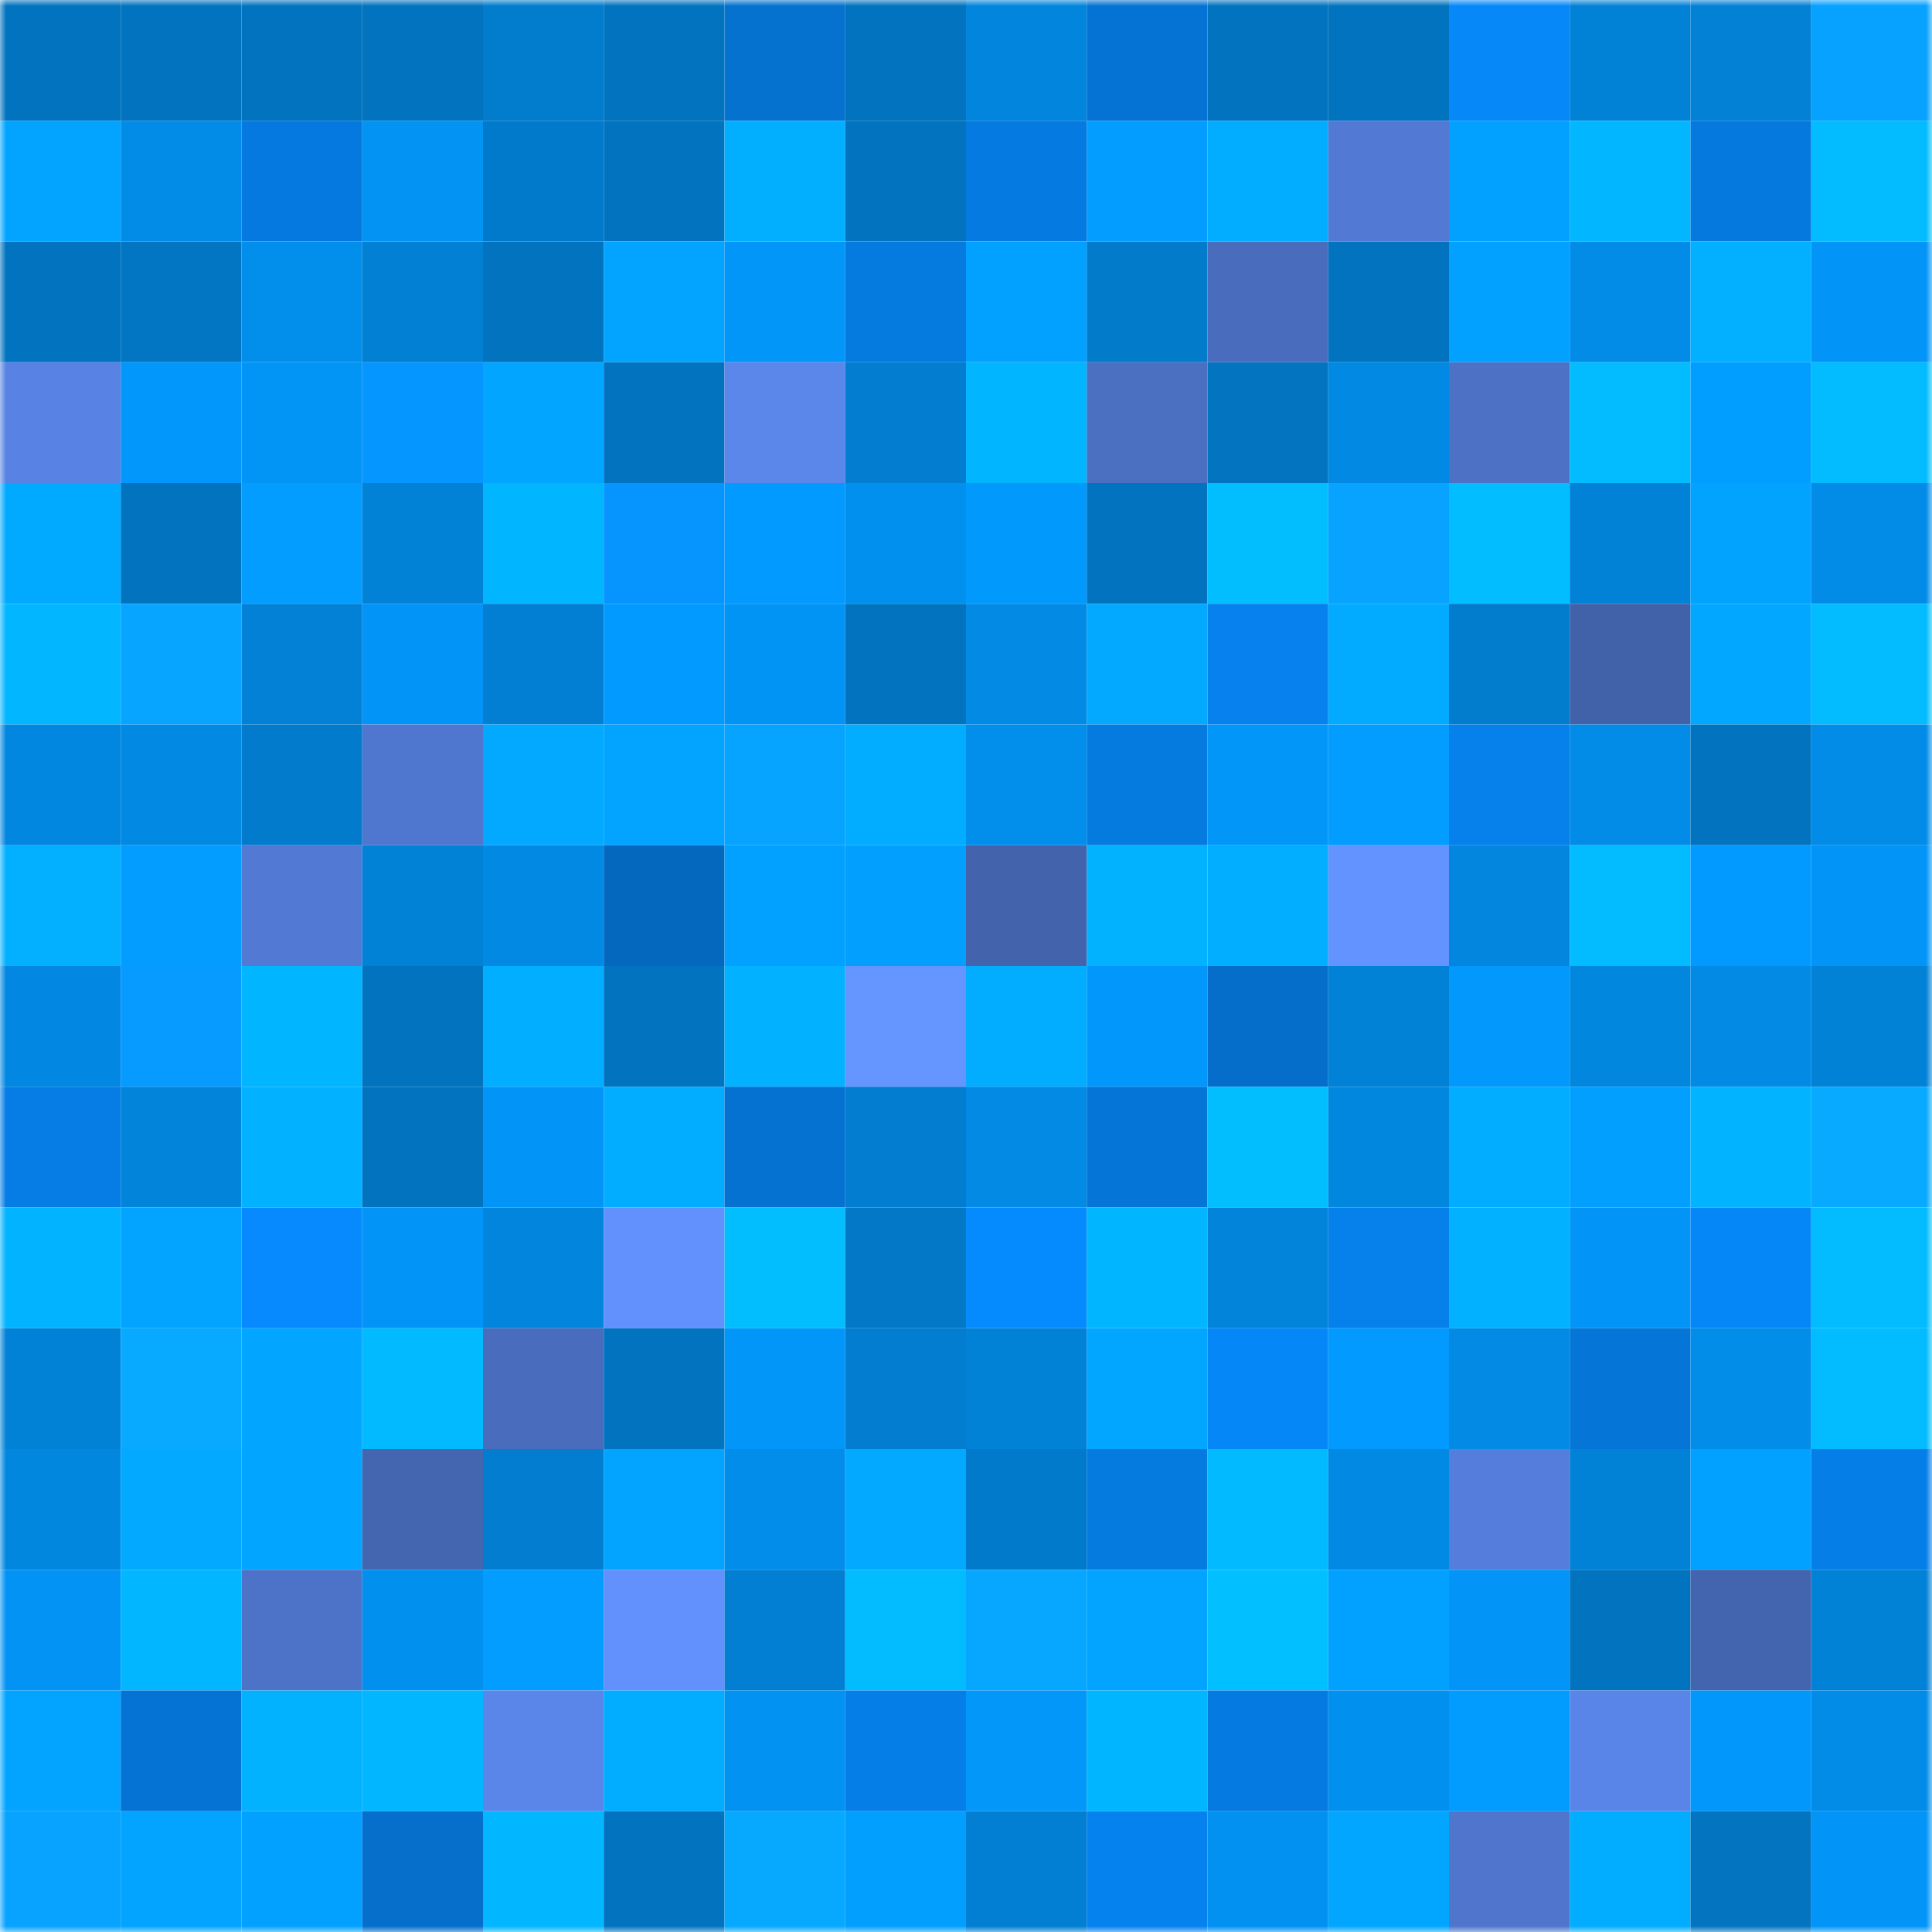 <svg viewBox="0 0 160 160" fill="none" role="img" xmlns="http://www.w3.org/2000/svg" width="240" height="240" name="ens%2Chojizapperi.eth"><mask id="92200152" mask-type="alpha" maskUnits="userSpaceOnUse" x="0" y="0" width="160" height="160"><rect width="160" height="160" fill="#FFFFFF"></rect></mask><g mask="url(#92200152)"><rect x="0" y="0" width="10" height="10" fill="#0274bf"></rect><rect x="10" y="0" width="10" height="10" fill="#0274bf"></rect><rect x="20" y="0" width="10" height="10" fill="#0274bf"></rect><rect x="30" y="0" width="10" height="10" fill="#0274bf"></rect><rect x="40" y="0" width="10" height="10" fill="#027dce"></rect><rect x="50" y="0" width="10" height="10" fill="#0274bf"></rect><rect x="60" y="0" width="10" height="10" fill="#0572d0"></rect><rect x="70" y="0" width="10" height="10" fill="#0274bf"></rect><rect x="80" y="0" width="10" height="10" fill="#0285dc"></rect><rect x="90" y="0" width="10" height="10" fill="#0573d3"></rect><rect x="100" y="0" width="10" height="10" fill="#0274bf"></rect><rect x="110" y="0" width="10" height="10" fill="#0274bf"></rect><rect x="120" y="0" width="10" height="10" fill="#0688f9"></rect><rect x="130" y="0" width="10" height="10" fill="#0282d7"></rect><rect x="140" y="0" width="10" height="10" fill="#0281d5"></rect><rect x="150" y="0" width="10" height="10" fill="#07a1ff"></rect><rect x="0" y="10" width="10" height="10" fill="#02a4ff"></rect><rect x="10" y="10" width="10" height="10" fill="#028ce7"></rect><rect x="20" y="10" width="10" height="10" fill="#0579df"></rect><rect x="30" y="10" width="10" height="10" fill="#0293f3"></rect><rect x="40" y="10" width="10" height="10" fill="#027acb"></rect><rect x="50" y="10" width="10" height="10" fill="#0274bf"></rect><rect x="60" y="10" width="10" height="10" fill="#02afff"></rect><rect x="70" y="10" width="10" height="10" fill="#0274bf"></rect><rect x="80" y="10" width="10" height="10" fill="#057be2"></rect><rect x="90" y="10" width="10" height="10" fill="#029dff"></rect><rect x="100" y="10" width="10" height="10" fill="#02acff"></rect><rect x="110" y="10" width="10" height="10" fill="#5279d3"></rect><rect x="120" y="10" width="10" height="10" fill="#02a1ff"></rect><rect x="130" y="10" width="10" height="10" fill="#02b7ff"></rect><rect x="140" y="10" width="10" height="10" fill="#0579de"></rect><rect x="150" y="10" width="10" height="10" fill="#02bcff"></rect><rect x="0" y="20" width="10" height="10" fill="#0274bf"></rect><rect x="10" y="20" width="10" height="10" fill="#0276c3"></rect><rect x="20" y="20" width="10" height="10" fill="#028fec"></rect><rect x="30" y="20" width="10" height="10" fill="#0280d3"></rect><rect x="40" y="20" width="10" height="10" fill="#0274bf"></rect><rect x="50" y="20" width="10" height="10" fill="#02a4ff"></rect><rect x="60" y="20" width="10" height="10" fill="#0296f8"></rect><rect x="70" y="20" width="10" height="10" fill="#057adf"></rect><rect x="80" y="20" width="10" height="10" fill="#02a1ff"></rect><rect x="90" y="20" width="10" height="10" fill="#027bcb"></rect><rect x="100" y="20" width="10" height="10" fill="#496cbd"></rect><rect x="110" y="20" width="10" height="10" fill="#0274bf"></rect><rect x="120" y="20" width="10" height="10" fill="#02a0ff"></rect><rect x="130" y="20" width="10" height="10" fill="#028ce7"></rect><rect x="140" y="20" width="10" height="10" fill="#02b0ff"></rect><rect x="150" y="20" width="10" height="10" fill="#0295f7"></rect><rect x="0" y="30" width="10" height="10" fill="#5883e4"></rect><rect x="10" y="30" width="10" height="10" fill="#0298fb"></rect><rect x="20" y="30" width="10" height="10" fill="#0295f6"></rect><rect x="30" y="30" width="10" height="10" fill="#0696ff"></rect><rect x="40" y="30" width="10" height="10" fill="#02a5ff"></rect><rect x="50" y="30" width="10" height="10" fill="#0274bf"></rect><rect x="60" y="30" width="10" height="10" fill="#5b87eb"></rect><rect x="70" y="30" width="10" height="10" fill="#027dcf"></rect><rect x="80" y="30" width="10" height="10" fill="#02b5ff"></rect><rect x="90" y="30" width="10" height="10" fill="#4b6fc1"></rect><rect x="100" y="30" width="10" height="10" fill="#0274c0"></rect><rect x="110" y="30" width="10" height="10" fill="#0289e3"></rect><rect x="120" y="30" width="10" height="10" fill="#4c71c5"></rect><rect x="130" y="30" width="10" height="10" fill="#02bcff"></rect><rect x="140" y="30" width="10" height="10" fill="#029eff"></rect><rect x="150" y="30" width="10" height="10" fill="#02bcff"></rect><rect x="0" y="40" width="10" height="10" fill="#02aaff"></rect><rect x="10" y="40" width="10" height="10" fill="#0274bf"></rect><rect x="20" y="40" width="10" height="10" fill="#029dff"></rect><rect x="30" y="40" width="10" height="10" fill="#0282d7"></rect><rect x="40" y="40" width="10" height="10" fill="#02b5ff"></rect><rect x="50" y="40" width="10" height="10" fill="#0694ff"></rect><rect x="60" y="40" width="10" height="10" fill="#029aff"></rect><rect x="70" y="40" width="10" height="10" fill="#0290ef"></rect><rect x="80" y="40" width="10" height="10" fill="#0299fd"></rect><rect x="90" y="40" width="10" height="10" fill="#0274bf"></rect><rect x="100" y="40" width="10" height="10" fill="#02beff"></rect><rect x="110" y="40" width="10" height="10" fill="#07a3ff"></rect><rect x="120" y="40" width="10" height="10" fill="#02bdff"></rect><rect x="130" y="40" width="10" height="10" fill="#0282d7"></rect><rect x="140" y="40" width="10" height="10" fill="#02a2ff"></rect><rect x="150" y="40" width="10" height="10" fill="#028ce7"></rect><rect x="0" y="50" width="10" height="10" fill="#02b6ff"></rect><rect x="10" y="50" width="10" height="10" fill="#07a5ff"></rect><rect x="20" y="50" width="10" height="10" fill="#0281d6"></rect><rect x="30" y="50" width="10" height="10" fill="#0295f7"></rect><rect x="40" y="50" width="10" height="10" fill="#027fd3"></rect><rect x="50" y="50" width="10" height="10" fill="#029aff"></rect><rect x="60" y="50" width="10" height="10" fill="#0294f5"></rect><rect x="70" y="50" width="10" height="10" fill="#0274bf"></rect><rect x="80" y="50" width="10" height="10" fill="#028ae5"></rect><rect x="90" y="50" width="10" height="10" fill="#02a9ff"></rect><rect x="100" y="50" width="10" height="10" fill="#0681ed"></rect><rect x="110" y="50" width="10" height="10" fill="#02abff"></rect><rect x="120" y="50" width="10" height="10" fill="#027ccd"></rect><rect x="130" y="50" width="10" height="10" fill="#4161a9"></rect><rect x="140" y="50" width="10" height="10" fill="#02a8ff"></rect><rect x="150" y="50" width="10" height="10" fill="#02bcff"></rect><rect x="0" y="60" width="10" height="10" fill="#0287e0"></rect><rect x="10" y="60" width="10" height="10" fill="#0289e3"></rect><rect x="20" y="60" width="10" height="10" fill="#027bcc"></rect><rect x="30" y="60" width="10" height="10" fill="#5077d0"></rect><rect x="40" y="60" width="10" height="10" fill="#02a9ff"></rect><rect x="50" y="60" width="10" height="10" fill="#02a4ff"></rect><rect x="60" y="60" width="10" height="10" fill="#07a4ff"></rect><rect x="70" y="60" width="10" height="10" fill="#02adff"></rect><rect x="80" y="60" width="10" height="10" fill="#028eeb"></rect><rect x="90" y="60" width="10" height="10" fill="#057adf"></rect><rect x="100" y="60" width="10" height="10" fill="#0296f9"></rect><rect x="110" y="60" width="10" height="10" fill="#029dff"></rect><rect x="120" y="60" width="10" height="10" fill="#0680eb"></rect><rect x="130" y="60" width="10" height="10" fill="#028ce7"></rect><rect x="140" y="60" width="10" height="10" fill="#0274bf"></rect><rect x="150" y="60" width="10" height="10" fill="#028ce7"></rect><rect x="0" y="70" width="10" height="10" fill="#02b0ff"></rect><rect x="10" y="70" width="10" height="10" fill="#029dff"></rect><rect x="20" y="70" width="10" height="10" fill="#527ad5"></rect><rect x="30" y="70" width="10" height="10" fill="#0282d7"></rect><rect x="40" y="70" width="10" height="10" fill="#0289e3"></rect><rect x="50" y="70" width="10" height="10" fill="#0568bf"></rect><rect x="60" y="70" width="10" height="10" fill="#02a1ff"></rect><rect x="70" y="70" width="10" height="10" fill="#029fff"></rect><rect x="80" y="70" width="10" height="10" fill="#4363ac"></rect><rect x="90" y="70" width="10" height="10" fill="#02b2ff"></rect><rect x="100" y="70" width="10" height="10" fill="#02aeff"></rect><rect x="110" y="70" width="10" height="10" fill="#6393ff"></rect><rect x="120" y="70" width="10" height="10" fill="#0286de"></rect><rect x="130" y="70" width="10" height="10" fill="#02bcff"></rect><rect x="140" y="70" width="10" height="10" fill="#029aff"></rect><rect x="150" y="70" width="10" height="10" fill="#0295f7"></rect><rect x="0" y="80" width="10" height="10" fill="#0288e2"></rect><rect x="10" y="80" width="10" height="10" fill="#079aff"></rect><rect x="20" y="80" width="10" height="10" fill="#02b5ff"></rect><rect x="30" y="80" width="10" height="10" fill="#0274bf"></rect><rect x="40" y="80" width="10" height="10" fill="#02aeff"></rect><rect x="50" y="80" width="10" height="10" fill="#0274bf"></rect><rect x="60" y="80" width="10" height="10" fill="#02b1ff"></rect><rect x="70" y="80" width="10" height="10" fill="#6595ff"></rect><rect x="80" y="80" width="10" height="10" fill="#02adff"></rect><rect x="90" y="80" width="10" height="10" fill="#0298fb"></rect><rect x="100" y="80" width="10" height="10" fill="#056eca"></rect><rect x="110" y="80" width="10" height="10" fill="#0282d7"></rect><rect x="120" y="80" width="10" height="10" fill="#0298fc"></rect><rect x="130" y="80" width="10" height="10" fill="#0287df"></rect><rect x="140" y="80" width="10" height="10" fill="#028ae5"></rect><rect x="150" y="80" width="10" height="10" fill="#0282d7"></rect><rect x="0" y="90" width="10" height="10" fill="#057de5"></rect><rect x="10" y="90" width="10" height="10" fill="#0284db"></rect><rect x="20" y="90" width="10" height="10" fill="#02b1ff"></rect><rect x="30" y="90" width="10" height="10" fill="#0274bf"></rect><rect x="40" y="90" width="10" height="10" fill="#0295f7"></rect><rect x="50" y="90" width="10" height="10" fill="#02adff"></rect><rect x="60" y="90" width="10" height="10" fill="#0572d2"></rect><rect x="70" y="90" width="10" height="10" fill="#027dcf"></rect><rect x="80" y="90" width="10" height="10" fill="#028ae5"></rect><rect x="90" y="90" width="10" height="10" fill="#0575d7"></rect><rect x="100" y="90" width="10" height="10" fill="#02beff"></rect><rect x="110" y="90" width="10" height="10" fill="#0287df"></rect><rect x="120" y="90" width="10" height="10" fill="#02adff"></rect><rect x="130" y="90" width="10" height="10" fill="#029fff"></rect><rect x="140" y="90" width="10" height="10" fill="#02b3ff"></rect><rect x="150" y="90" width="10" height="10" fill="#07aaff"></rect><rect x="0" y="100" width="10" height="10" fill="#02b3ff"></rect><rect x="10" y="100" width="10" height="10" fill="#02a4ff"></rect><rect x="20" y="100" width="10" height="10" fill="#068afe"></rect><rect x="30" y="100" width="10" height="10" fill="#0295f7"></rect><rect x="40" y="100" width="10" height="10" fill="#0286dd"></rect><rect x="50" y="100" width="10" height="10" fill="#6291fd"></rect><rect x="60" y="100" width="10" height="10" fill="#02beff"></rect><rect x="70" y="100" width="10" height="10" fill="#0278c7"></rect><rect x="80" y="100" width="10" height="10" fill="#068bff"></rect><rect x="90" y="100" width="10" height="10" fill="#02b5ff"></rect><rect x="100" y="100" width="10" height="10" fill="#0284da"></rect><rect x="110" y="100" width="10" height="10" fill="#0680eb"></rect><rect x="120" y="100" width="10" height="10" fill="#02b1ff"></rect><rect x="130" y="100" width="10" height="10" fill="#0295f7"></rect><rect x="140" y="100" width="10" height="10" fill="#0687f8"></rect><rect x="150" y="100" width="10" height="10" fill="#02bcff"></rect><rect x="0" y="110" width="10" height="10" fill="#0282d7"></rect><rect x="10" y="110" width="10" height="10" fill="#07aaff"></rect><rect x="20" y="110" width="10" height="10" fill="#02a5ff"></rect><rect x="30" y="110" width="10" height="10" fill="#02baff"></rect><rect x="40" y="110" width="10" height="10" fill="#496cbd"></rect><rect x="50" y="110" width="10" height="10" fill="#0274bf"></rect><rect x="60" y="110" width="10" height="10" fill="#0296f8"></rect><rect x="70" y="110" width="10" height="10" fill="#027dcf"></rect><rect x="80" y="110" width="10" height="10" fill="#0282d7"></rect><rect x="90" y="110" width="10" height="10" fill="#02a6ff"></rect><rect x="100" y="110" width="10" height="10" fill="#0687f7"></rect><rect x="110" y="110" width="10" height="10" fill="#029aff"></rect><rect x="120" y="110" width="10" height="10" fill="#028ae5"></rect><rect x="130" y="110" width="10" height="10" fill="#0575d7"></rect><rect x="140" y="110" width="10" height="10" fill="#028de9"></rect><rect x="150" y="110" width="10" height="10" fill="#02bcff"></rect><rect x="0" y="120" width="10" height="10" fill="#0287df"></rect><rect x="10" y="120" width="10" height="10" fill="#02a9ff"></rect><rect x="20" y="120" width="10" height="10" fill="#02a5ff"></rect><rect x="30" y="120" width="10" height="10" fill="#4465b0"></rect><rect x="40" y="120" width="10" height="10" fill="#027dd0"></rect><rect x="50" y="120" width="10" height="10" fill="#02a4ff"></rect><rect x="60" y="120" width="10" height="10" fill="#028dea"></rect><rect x="70" y="120" width="10" height="10" fill="#02a9ff"></rect><rect x="80" y="120" width="10" height="10" fill="#027acb"></rect><rect x="90" y="120" width="10" height="10" fill="#057adf"></rect><rect x="100" y="120" width="10" height="10" fill="#02baff"></rect><rect x="110" y="120" width="10" height="10" fill="#0289e3"></rect><rect x="120" y="120" width="10" height="10" fill="#557edc"></rect><rect x="130" y="120" width="10" height="10" fill="#0282d7"></rect><rect x="140" y="120" width="10" height="10" fill="#02a0ff"></rect><rect x="150" y="120" width="10" height="10" fill="#057ee7"></rect><rect x="0" y="130" width="10" height="10" fill="#0293f4"></rect><rect x="10" y="130" width="10" height="10" fill="#02b7ff"></rect><rect x="20" y="130" width="10" height="10" fill="#4d73c8"></rect><rect x="30" y="130" width="10" height="10" fill="#0290ef"></rect><rect x="40" y="130" width="10" height="10" fill="#029dff"></rect><rect x="50" y="130" width="10" height="10" fill="#6291fd"></rect><rect x="60" y="130" width="10" height="10" fill="#027fd2"></rect><rect x="70" y="130" width="10" height="10" fill="#02bcff"></rect><rect x="80" y="130" width="10" height="10" fill="#07a6ff"></rect><rect x="90" y="130" width="10" height="10" fill="#02a4ff"></rect><rect x="100" y="130" width="10" height="10" fill="#02c0ff"></rect><rect x="110" y="130" width="10" height="10" fill="#02a1ff"></rect><rect x="120" y="130" width="10" height="10" fill="#0295f7"></rect><rect x="130" y="130" width="10" height="10" fill="#0274bf"></rect><rect x="140" y="130" width="10" height="10" fill="#4364ae"></rect><rect x="150" y="130" width="10" height="10" fill="#0282d7"></rect><rect x="0" y="140" width="10" height="10" fill="#02a4ff"></rect><rect x="10" y="140" width="10" height="10" fill="#0573d3"></rect><rect x="20" y="140" width="10" height="10" fill="#02b2ff"></rect><rect x="30" y="140" width="10" height="10" fill="#02b7ff"></rect><rect x="40" y="140" width="10" height="10" fill="#5a86ea"></rect><rect x="50" y="140" width="10" height="10" fill="#02adff"></rect><rect x="60" y="140" width="10" height="10" fill="#0292f2"></rect><rect x="70" y="140" width="10" height="10" fill="#057ee7"></rect><rect x="80" y="140" width="10" height="10" fill="#0297f9"></rect><rect x="90" y="140" width="10" height="10" fill="#02b5ff"></rect><rect x="100" y="140" width="10" height="10" fill="#057be2"></rect><rect x="110" y="140" width="10" height="10" fill="#0290ef"></rect><rect x="120" y="140" width="10" height="10" fill="#029cff"></rect><rect x="130" y="140" width="10" height="10" fill="#5a85e8"></rect><rect x="140" y="140" width="10" height="10" fill="#0297fa"></rect><rect x="150" y="140" width="10" height="10" fill="#028ce7"></rect><rect x="0" y="150" width="10" height="10" fill="#07a3ff"></rect><rect x="10" y="150" width="10" height="10" fill="#02a4ff"></rect><rect x="20" y="150" width="10" height="10" fill="#02a1ff"></rect><rect x="30" y="150" width="10" height="10" fill="#056fcb"></rect><rect x="40" y="150" width="10" height="10" fill="#02b6ff"></rect><rect x="50" y="150" width="10" height="10" fill="#0274bf"></rect><rect x="60" y="150" width="10" height="10" fill="#07a9ff"></rect><rect x="70" y="150" width="10" height="10" fill="#029fff"></rect><rect x="80" y="150" width="10" height="10" fill="#027fd2"></rect><rect x="90" y="150" width="10" height="10" fill="#0682ef"></rect><rect x="100" y="150" width="10" height="10" fill="#0291f1"></rect><rect x="110" y="150" width="10" height="10" fill="#02a6ff"></rect><rect x="120" y="150" width="10" height="10" fill="#4f75cc"></rect><rect x="130" y="150" width="10" height="10" fill="#02adff"></rect><rect x="140" y="150" width="10" height="10" fill="#0274c0"></rect><rect x="150" y="150" width="10" height="10" fill="#0295f7"></rect></g></svg>